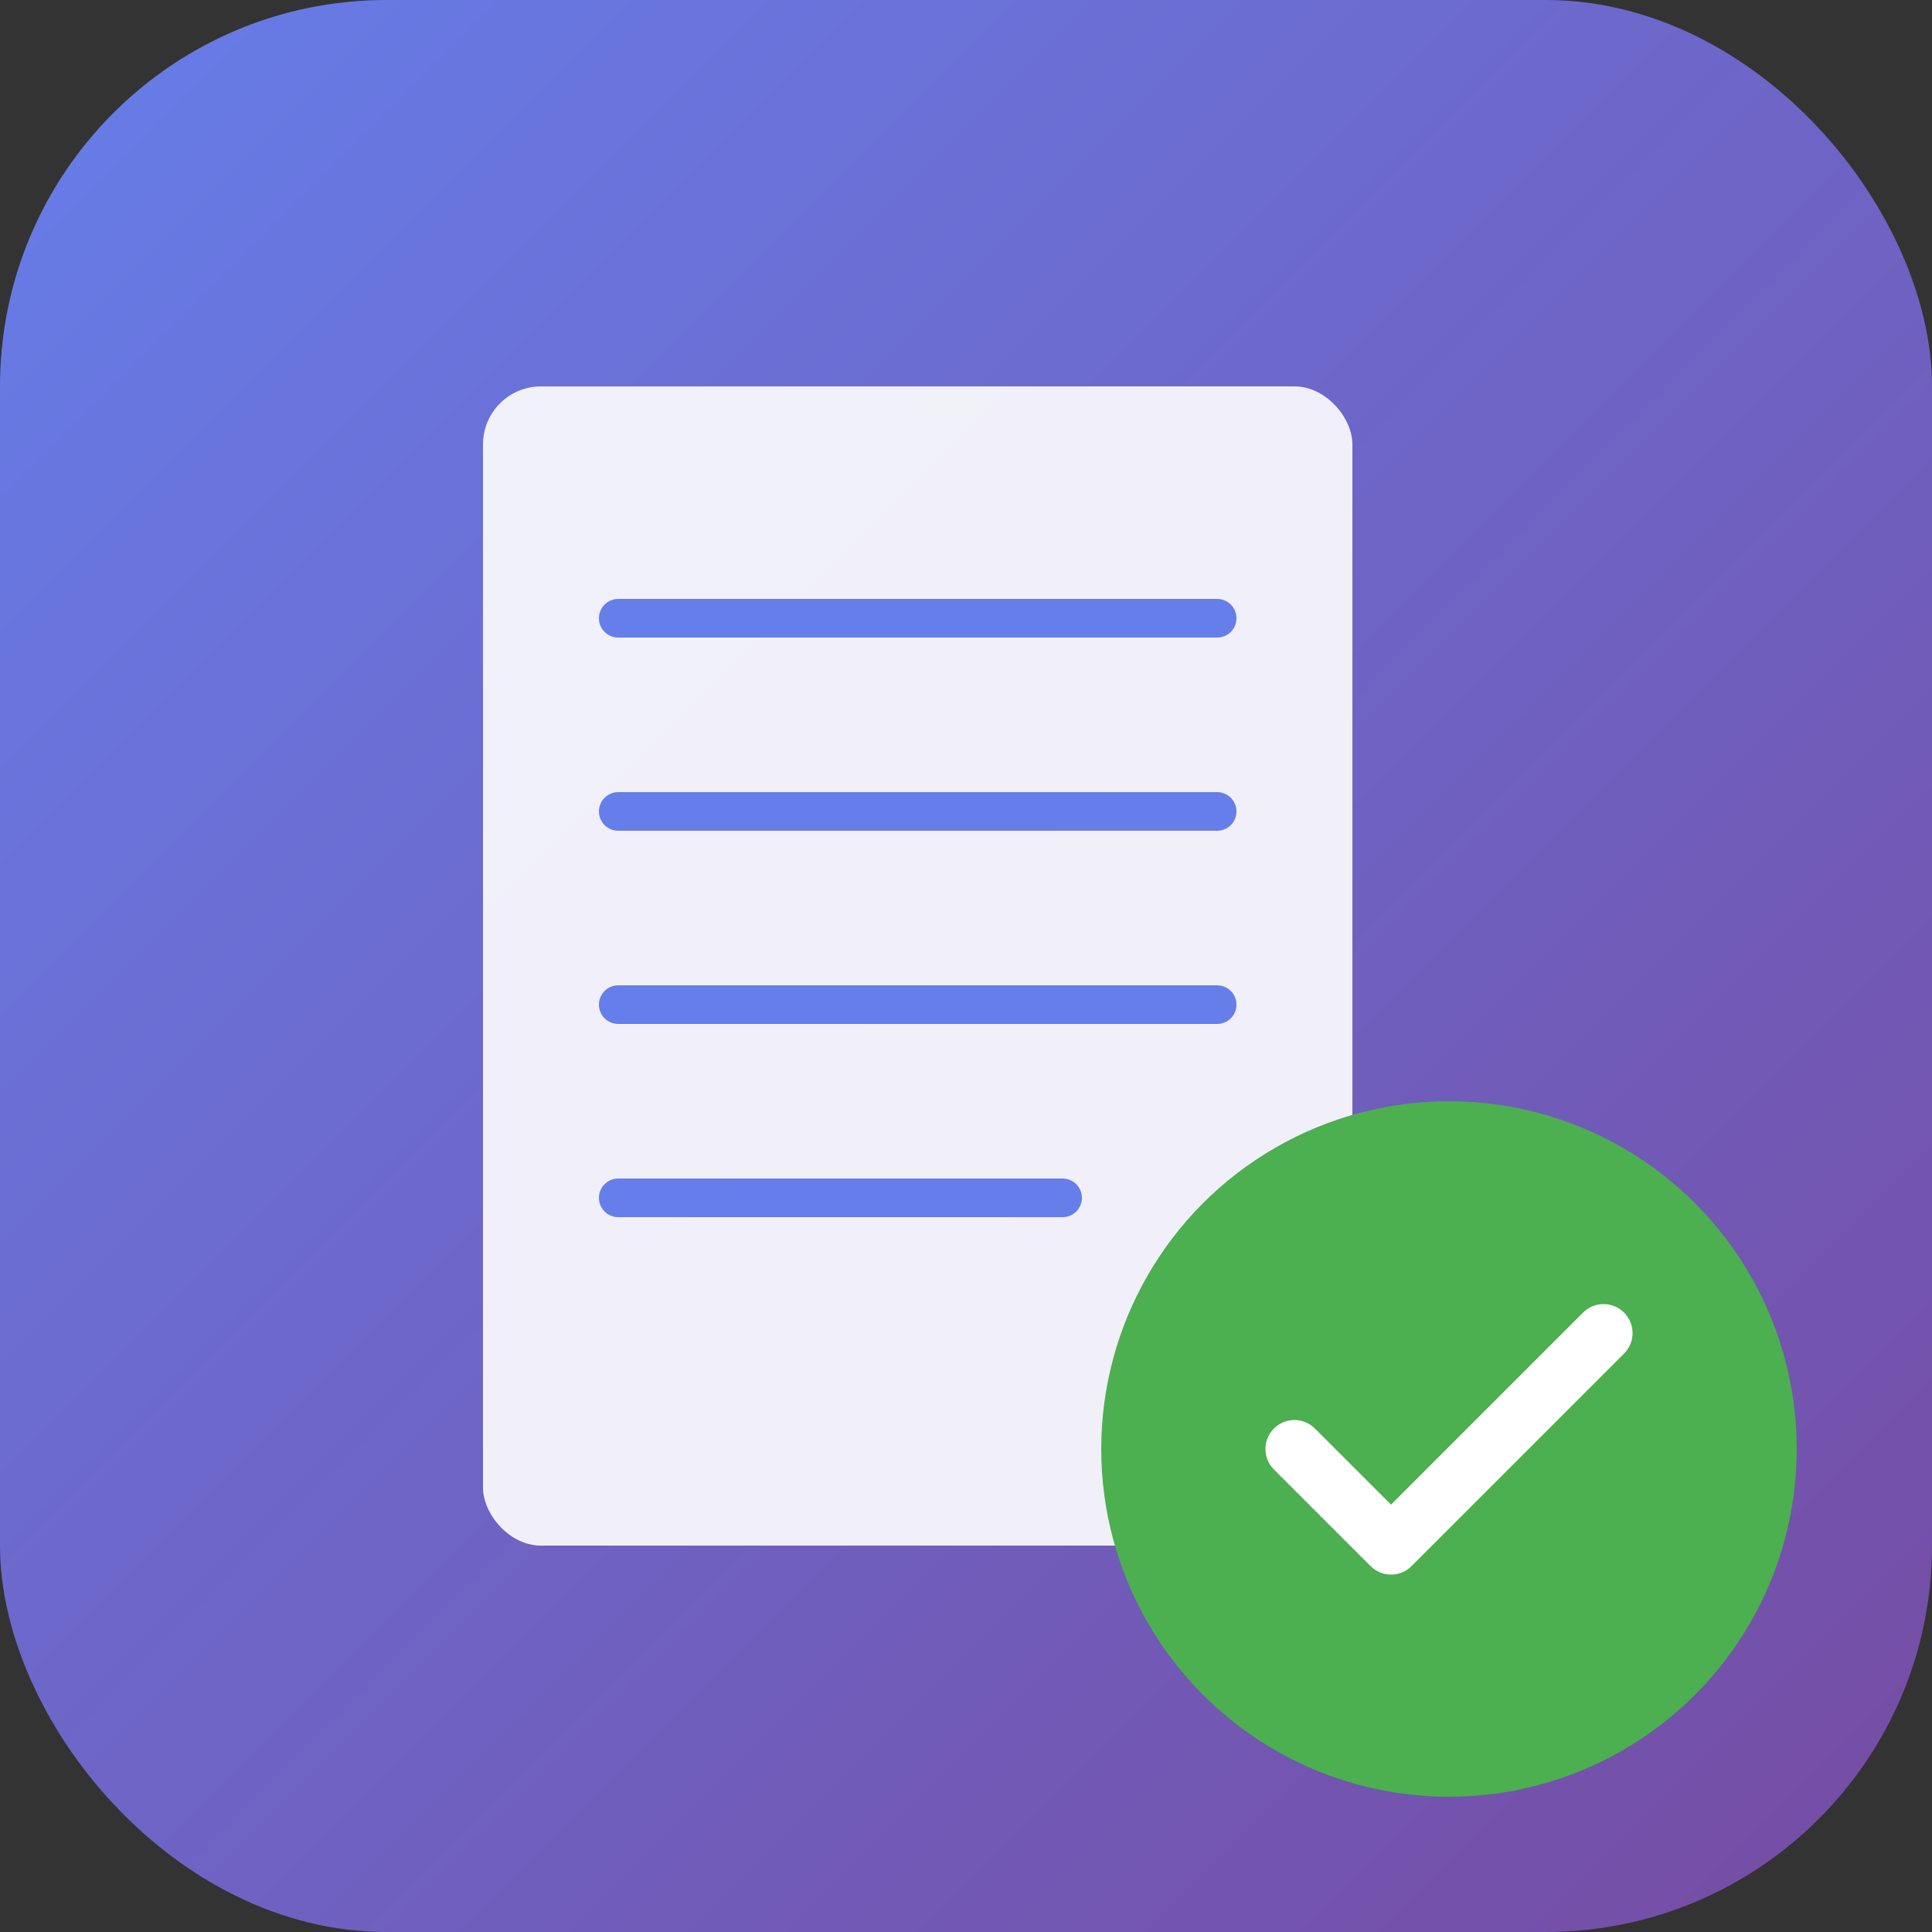 <svg xmlns="http://www.w3.org/2000/svg" viewBox="0 0 100 100">
  <rect x="0" y="0" width="100" height="100" fill="#333333" stroke="none"/>
  <defs>
    <linearGradient id="grad" x1="0%" y1="0%" x2="100%" y2="100%">
      <stop offset="0%" style="stop-color:#667eea;stop-opacity:1" />
      <stop offset="100%" style="stop-color:#764ba2;stop-opacity:1" />
    </linearGradient>
  </defs>
  
  <!-- 背景 -->
  <rect width="100" height="100" rx="20" fill="url(#grad)"/>
  
  <!-- 書類アイコン -->
  <rect x="25" y="20" width="45" height="60" rx="3" fill="white" opacity="0.9"/>
  
  <!-- 横線（フォームの行を表現） -->
  <line x1="32" y1="32" x2="63" y2="32" stroke="#667eea" stroke-width="2" stroke-linecap="round"/>
  <line x1="32" y1="42" x2="63" y2="42" stroke="#667eea" stroke-width="2" stroke-linecap="round"/>
  <line x1="32" y1="52" x2="63" y2="52" stroke="#667eea" stroke-width="2" stroke-linecap="round"/>
  <line x1="32" y1="62" x2="55" y2="62" stroke="#667eea" stroke-width="2" stroke-linecap="round"/>
  
  <!-- チェックマーク -->
  <circle cx="75" cy="75" r="18" fill="#4CAF50"/>
  <path d="M 67 75 L 72 80 L 83 69" stroke="white" stroke-width="3" fill="none" stroke-linecap="round" stroke-linejoin="round"/>
</svg>

